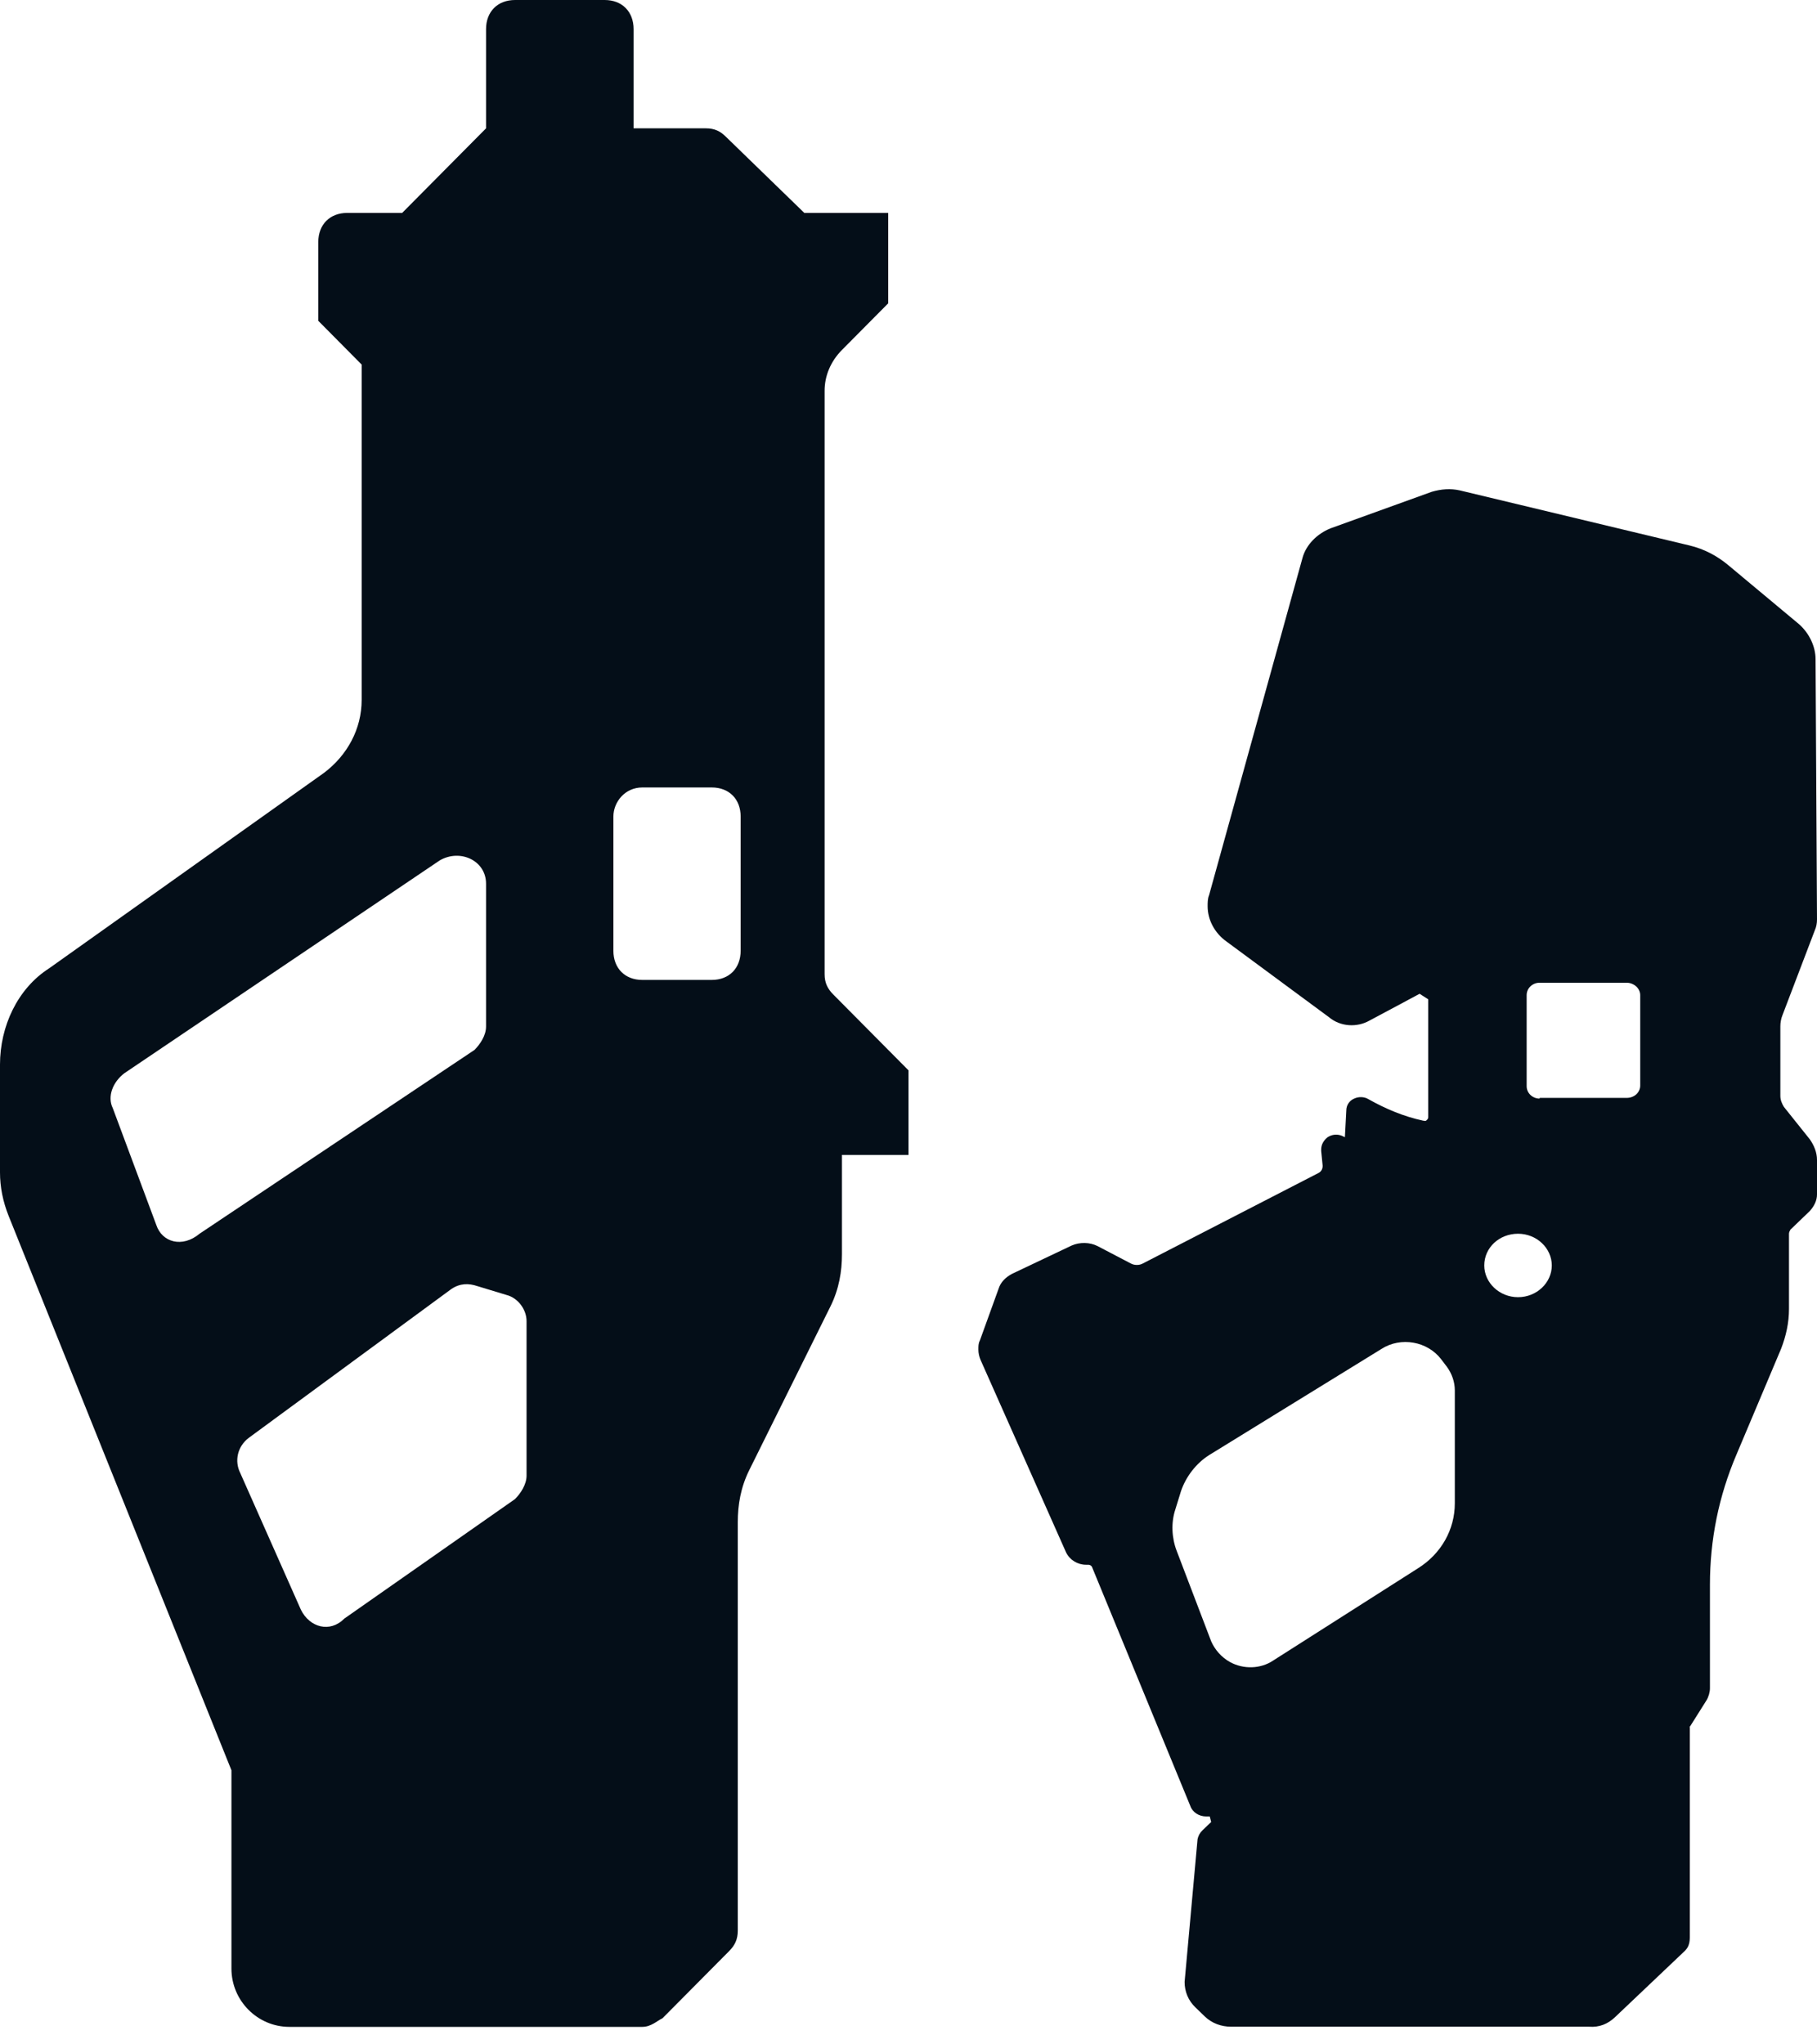 <svg width="24" height="27" viewBox="0 0 24 27" fill="none" xmlns="http://www.w3.org/2000/svg">
<path d="M16.245 21.95C16.131 21.886 16.046 21.786 15.998 21.677L15.543 20.484C15.476 20.311 15.467 20.11 15.524 19.937L15.6 19.691C15.666 19.5 15.799 19.327 15.97 19.218L18.248 17.815C18.504 17.651 18.855 17.715 19.036 17.952L19.112 18.052C19.178 18.143 19.216 18.252 19.216 18.362L19.216 19.855C19.216 20.201 19.036 20.52 18.732 20.711L16.815 21.932C16.653 22.041 16.425 22.05 16.245 21.95ZM19.605 16.713C19.605 16.476 19.805 16.294 20.051 16.294C20.298 16.294 20.497 16.485 20.497 16.713C20.497 16.941 20.298 17.132 20.051 17.132C19.805 17.132 19.605 16.941 19.605 16.713ZM20.336 14.509C20.241 14.509 20.165 14.436 20.165 14.345L20.165 13.143C20.165 13.052 20.241 12.979 20.336 12.979L21.485 12.979C21.58 12.979 21.665 13.052 21.665 13.143L21.665 14.336C21.665 14.427 21.589 14.5 21.485 14.5L20.336 14.5L20.336 14.509ZM21.333 26.64L22.235 25.784C22.329 25.702 22.32 25.629 22.32 25.511L22.32 22.806C22.311 22.824 22.32 22.788 22.32 22.806L22.538 22.46C22.567 22.414 22.586 22.351 22.586 22.296L22.586 20.93C22.586 20.338 22.7 19.764 22.937 19.209L23.525 17.815C23.592 17.642 23.63 17.469 23.63 17.287L23.63 16.294C23.63 16.276 23.639 16.258 23.649 16.24L23.905 15.994C23.962 15.93 24 15.857 24 15.775L24 15.32C24 15.22 23.962 15.129 23.905 15.047L23.563 14.619C23.535 14.573 23.516 14.527 23.516 14.473L23.516 13.553C23.516 13.508 23.525 13.453 23.544 13.407L23.971 12.287C23.991 12.242 24 12.196 24 12.142L23.981 8.708C23.981 8.535 23.896 8.362 23.763 8.244L22.823 7.46C22.681 7.342 22.51 7.251 22.32 7.205L19.283 6.477C19.159 6.449 19.036 6.459 18.912 6.495L17.574 6.978C17.394 7.051 17.251 7.196 17.204 7.369L15.97 11.823C15.951 11.868 15.951 11.923 15.951 11.968C15.951 12.151 16.046 12.324 16.198 12.433L17.555 13.435C17.707 13.562 17.925 13.571 18.087 13.48L18.751 13.125L18.865 13.198L18.865 14.755C18.865 14.773 18.855 14.783 18.846 14.792C18.837 14.801 18.827 14.81 18.808 14.801L18.799 14.801C18.542 14.746 18.305 14.646 18.077 14.518C18.02 14.482 17.944 14.482 17.887 14.509C17.821 14.537 17.783 14.6 17.783 14.664L17.764 15.019L17.726 15.001C17.66 14.974 17.593 14.983 17.536 15.019C17.479 15.065 17.451 15.12 17.451 15.183C17.451 15.192 17.451 15.192 17.451 15.201L17.47 15.393L17.47 15.402C17.47 15.438 17.451 15.475 17.413 15.493L15.097 16.686C15.049 16.713 14.983 16.713 14.935 16.686L14.499 16.458C14.394 16.404 14.261 16.404 14.157 16.449L13.369 16.823C13.284 16.868 13.217 16.932 13.189 17.023L12.942 17.706C12.923 17.742 12.923 17.779 12.923 17.824C12.923 17.87 12.933 17.915 12.952 17.961L14.081 20.502C14.129 20.602 14.233 20.666 14.347 20.666L14.375 20.666C14.394 20.666 14.413 20.675 14.423 20.693L15.723 23.853C15.752 23.935 15.837 23.99 15.932 23.99L15.979 23.99L15.998 24.063L15.884 24.172C15.847 24.208 15.828 24.245 15.818 24.29L15.647 26.175C15.647 26.303 15.695 26.421 15.79 26.512L15.913 26.631C16.008 26.722 16.131 26.767 16.264 26.767L20.991 26.767C21.124 26.777 21.238 26.731 21.333 26.64Z" fill="#040E18"/>
<path d="M8.752 26.654L9.631 25.768C9.707 25.691 9.745 25.614 9.745 25.498L9.745 20.106C9.745 19.875 9.783 19.644 9.898 19.413L10.968 17.256C11.083 17.024 11.121 16.793 11.121 16.562L11.121 15.253L12 15.253L12 14.136L11.006 13.134C10.93 13.057 10.892 12.98 10.892 12.865L10.892 5.161C10.892 4.969 10.968 4.776 11.121 4.622L11.732 4.006L11.732 2.812L10.624 2.812L9.592 1.81C9.516 1.733 9.439 1.695 9.325 1.695L8.369 1.695L8.369 0.385C8.369 0.154 8.217 -1.65379e-07 7.987 -1.75402e-07L6.803 -2.27188e-07C6.573 -2.37211e-07 6.42 0.154 6.42 0.385L6.42 1.695L5.312 2.812L4.586 2.812C4.357 2.812 4.204 2.966 4.204 3.197L4.204 4.237L4.777 4.815L4.777 9.244C4.777 9.629 4.586 9.976 4.28 10.207L0.65 12.788C0.229 13.057 3.61038e-07 13.558 3.39151e-07 14.059L2.76857e-07 15.484C2.68438e-07 15.676 0.038 15.869 0.115 16.061L3.057 23.38L3.057 25.999C3.057 26.423 3.401 26.769 3.822 26.769L8.484 26.769C8.599 26.769 8.675 26.692 8.752 26.654ZM8.484 10.4L9.401 10.4C9.631 10.4 9.783 10.554 9.783 10.785L9.783 12.556C9.783 12.788 9.631 12.942 9.401 12.942L8.484 12.942C8.255 12.942 8.102 12.788 8.102 12.556L8.102 10.785C8.102 10.592 8.255 10.4 8.484 10.4ZM2.064 16.177L1.49 14.636C1.414 14.482 1.49 14.29 1.643 14.174L5.809 11.363C6.076 11.208 6.42 11.363 6.42 11.671L6.42 13.558C6.42 13.674 6.344 13.789 6.268 13.866L2.637 16.293C2.408 16.485 2.14 16.408 2.064 16.177ZM3.975 21.261L3.172 19.451C3.096 19.297 3.134 19.104 3.287 18.989L5.962 17.024C6.076 16.947 6.191 16.947 6.306 16.986L6.688 17.102C6.841 17.14 6.955 17.294 6.955 17.448L6.955 19.489C6.955 19.605 6.879 19.721 6.803 19.798L4.548 21.377C4.357 21.57 4.089 21.492 3.975 21.261Z" fill="#040E18"/>
</svg>
